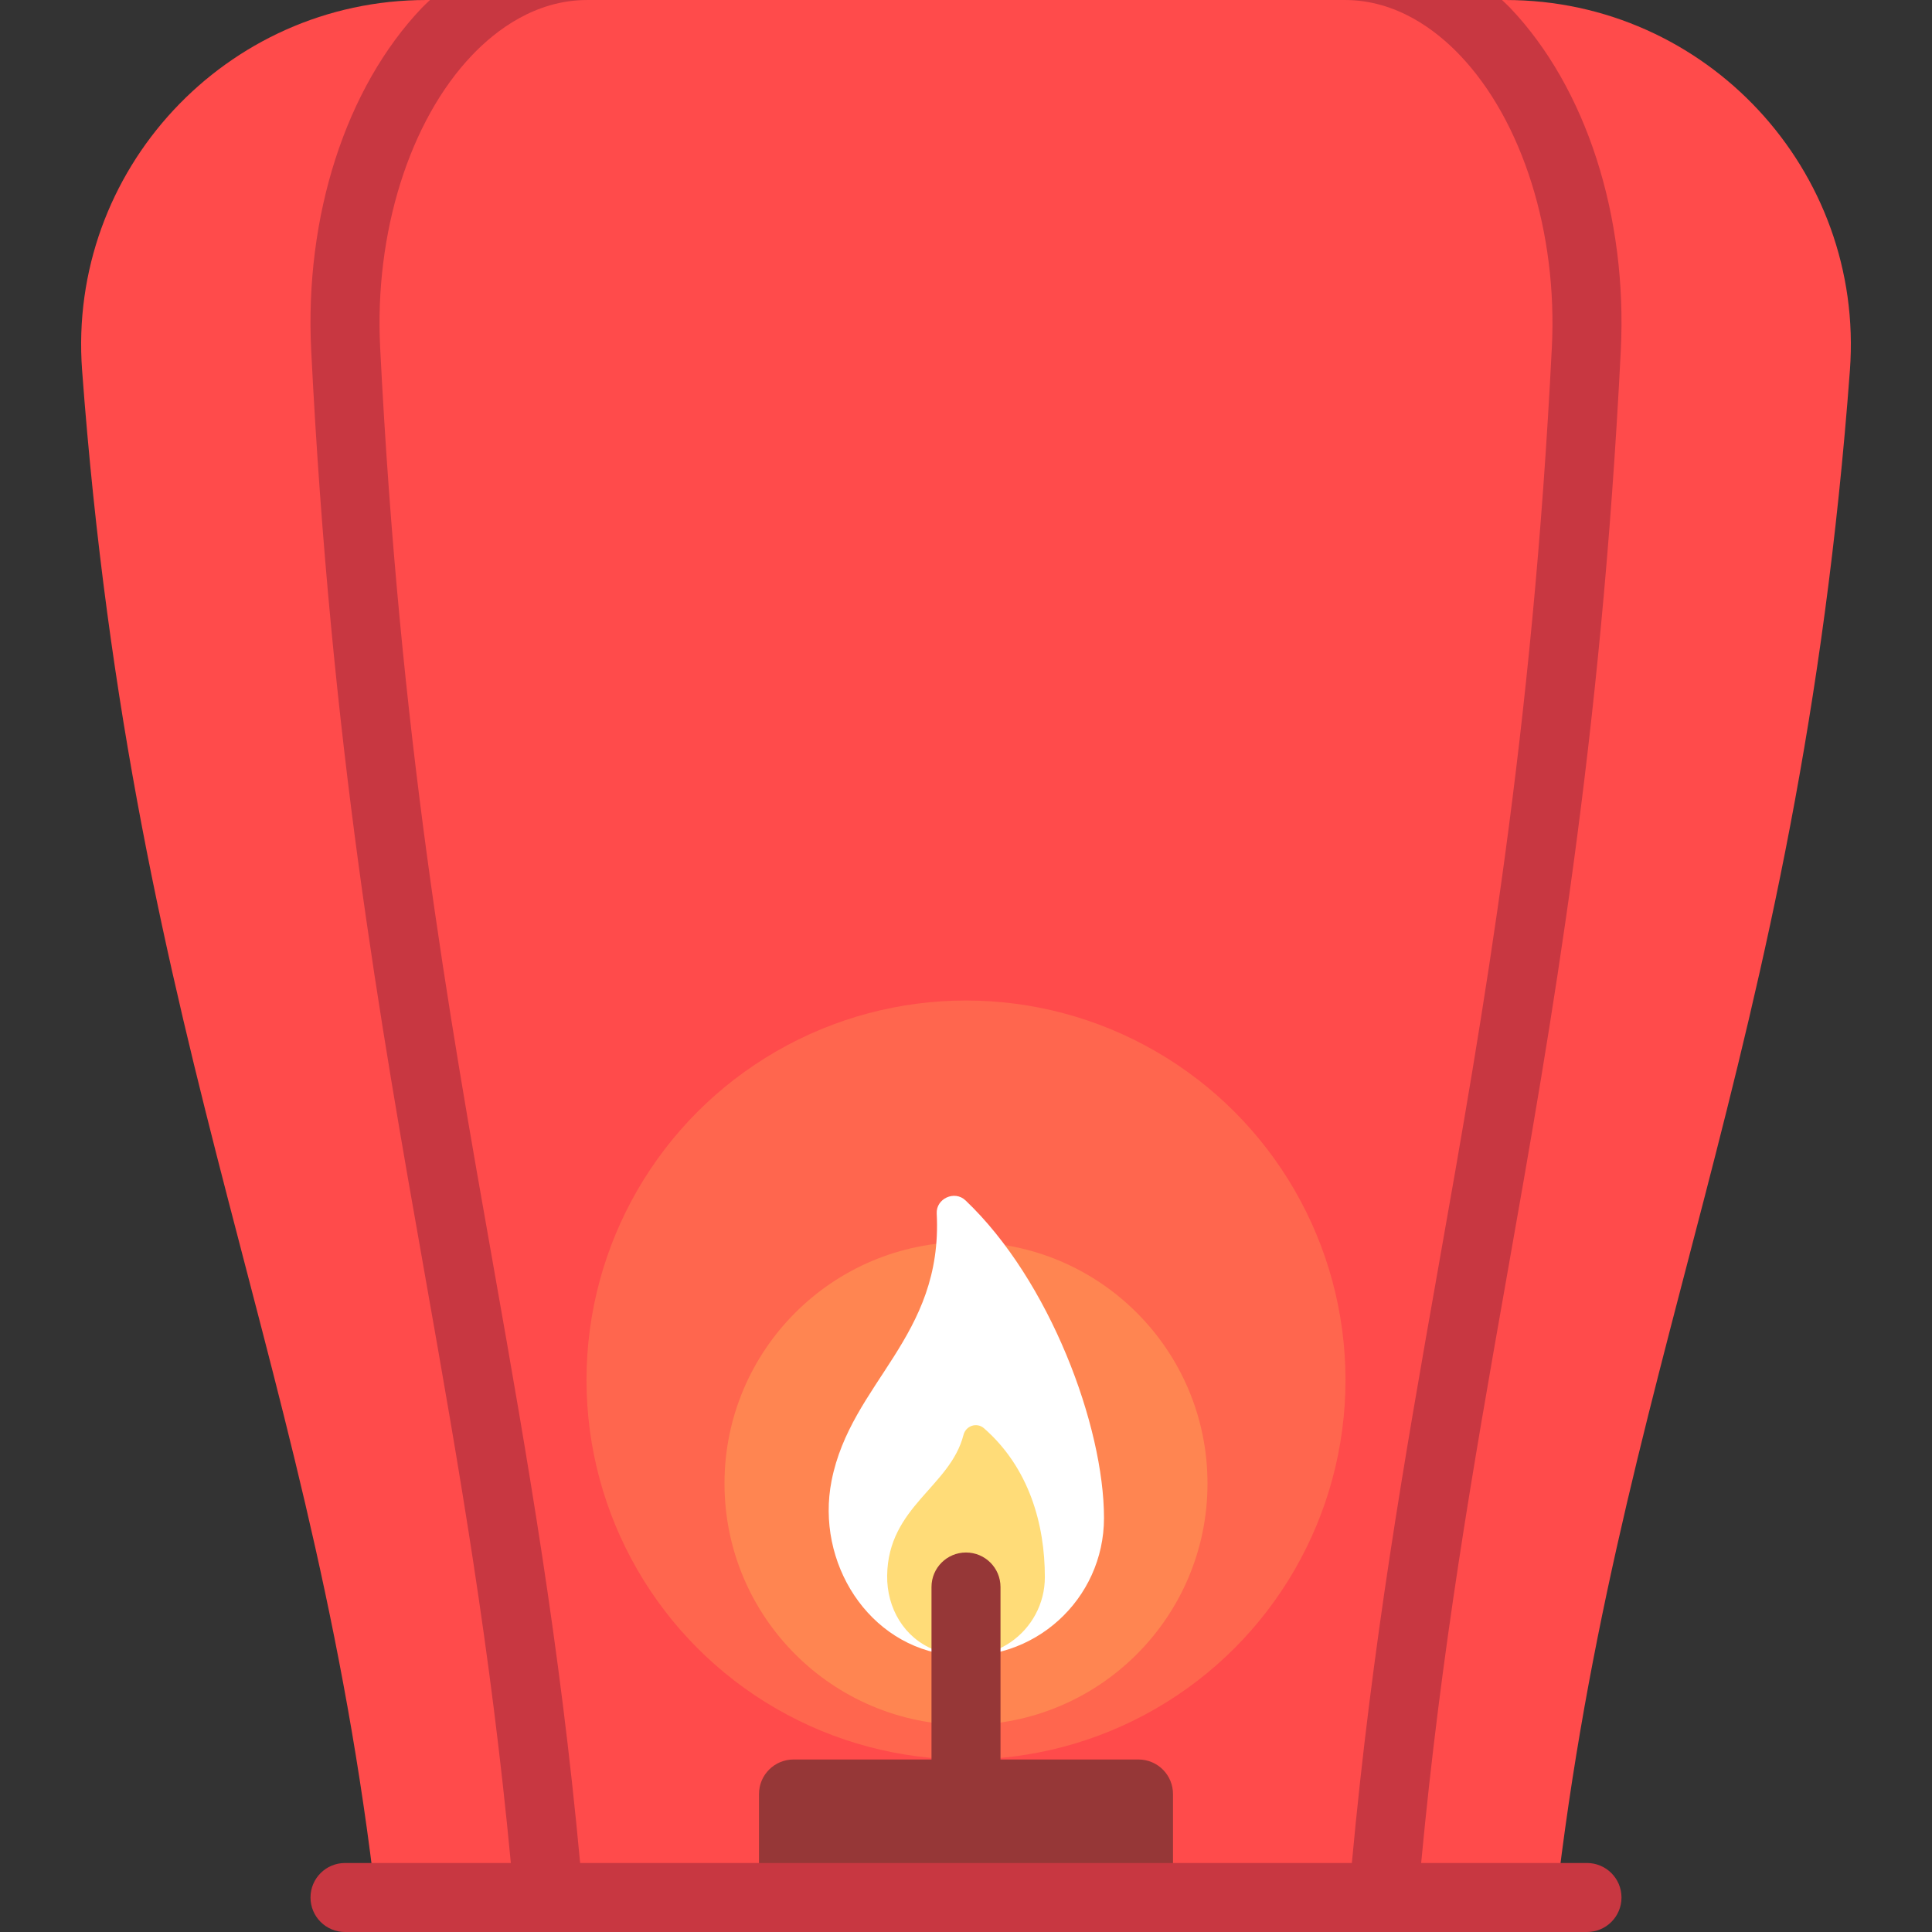 <?xml version="1.0" encoding="iso-8859-1"?>
<!-- Generator: Adobe Illustrator 19.0.0, SVG Export Plug-In . SVG Version: 6.00 Build 0)  -->
<svg version="1.1" id="Layer_1" xmlns="http://www.w3.org/2000/svg" xmlns:xlink="http://www.w3.org/1999/xlink" x="0px" y="0px"
	 viewBox="0 0 512.003 512.003" style="enable-background:new 0 0 512.003 512.003;" xml:space="preserve">
<rect x="0" y="0" width="512.003" height="512.003" fill="#333333" stroke="none"/>
<path style="fill:#FF4B4B;" d="M399.037,0.002H112.966c-53.109,0-95.143,45.163-91.209,98.126
	c13.57,182.735,63.093,264.506,78.816,413.874H411.43c15.723-149.369,65.246-231.141,78.817-413.874
	C494.18,45.166,452.146,0.002,399.037,0.002z"/>
<circle style="fill:#FF664E;" cx="256.001" cy="365.717" r="100.571"/>
<circle style="fill:#FF8551;" cx="256.001" cy="393.145" r="64"/>
<path style="fill:#FFFFFF;" d="M248.241,321.601c1.698,32.832-22.707,44.678-27.864,70.813
	c-4.263,21.606,9.711,43.899,31.609,46.232c21.998,2.343,40.586-14.837,40.586-36.358c0-24.304-14.357-62.963-36.709-84.178
	C252.982,315.375,248.037,317.633,248.241,321.601z"/>
<path style="fill:#FFDC78;" d="M255.336,380.27c-3.536,13.8-19.976,18.949-20.23,37.263c-0.119,8.603,4.483,16.531,12.49,19.683
	c15.033,5.92,29.303-5.001,29.303-19.255c0-13.959-4.144-28.954-16.123-39.449C258.877,376.848,255.962,377.824,255.336,380.27z"/>
<path style="fill:#963737;" d="M301.715,466.288h-36.571v-45.714c0-5.054-4.089-9.143-9.143-9.143c-5.054,0-9.143,4.089-9.143,9.143
	v45.714h-36.571c-5.049,0-9.143,4.094-9.143,9.143v27.429h109.714v-27.429C310.858,470.382,306.765,466.288,301.715,466.288z"/>
<path style="fill:#C83741;" d="M420.573,493.717h-43.949c5.327-56.552,13.647-104.232,22.457-154.072
	c12.384-70.035,25.197-142.456,30.447-246.697c1.794-35.705-9.169-69.679-29.33-90.875c-0.697-0.734-1.431-1.376-2.143-2.072h-41.67
	c13.733,0,24.197,7.982,30.562,14.679c16.527,17.366,25.839,47.009,24.312,77.358c-5.187,103.089-17.893,174.937-30.187,244.429
	c-8.973,50.734-17.441,99.254-22.813,157.25H153.742c-5.371-57.997-13.84-106.517-22.813-157.25
	c-12.295-69.491-25-141.339-30.187-244.429c-1.527-30.349,7.786-59.991,24.312-77.358c6.367-6.695,16.831-14.677,30.563-14.677
	h-41.67c-0.713,0.696-1.446,1.337-2.143,2.072C91.643,23.27,80.68,57.243,82.474,92.949c5.25,104.241,18.063,176.661,30.447,246.697
	c8.809,49.839,17.131,97.519,22.457,154.072H91.43c-5.054,0-9.143,4.089-9.143,9.143s4.089,9.143,9.143,9.143h329.143
	c5.054,0,9.143-4.089,9.143-9.143C429.715,497.807,425.626,493.717,420.573,493.717z"/>
<g>
</g>
<g>
</g>
<g>
</g>
<g>
</g>
<g>
</g>
<g>
</g>
<g>
</g>
<g>
</g>
<g>
</g>
<g>
</g>
<g>
</g>
<g>
</g>
<g>
</g>
<g>
</g>
<g>
</g>
</svg>
